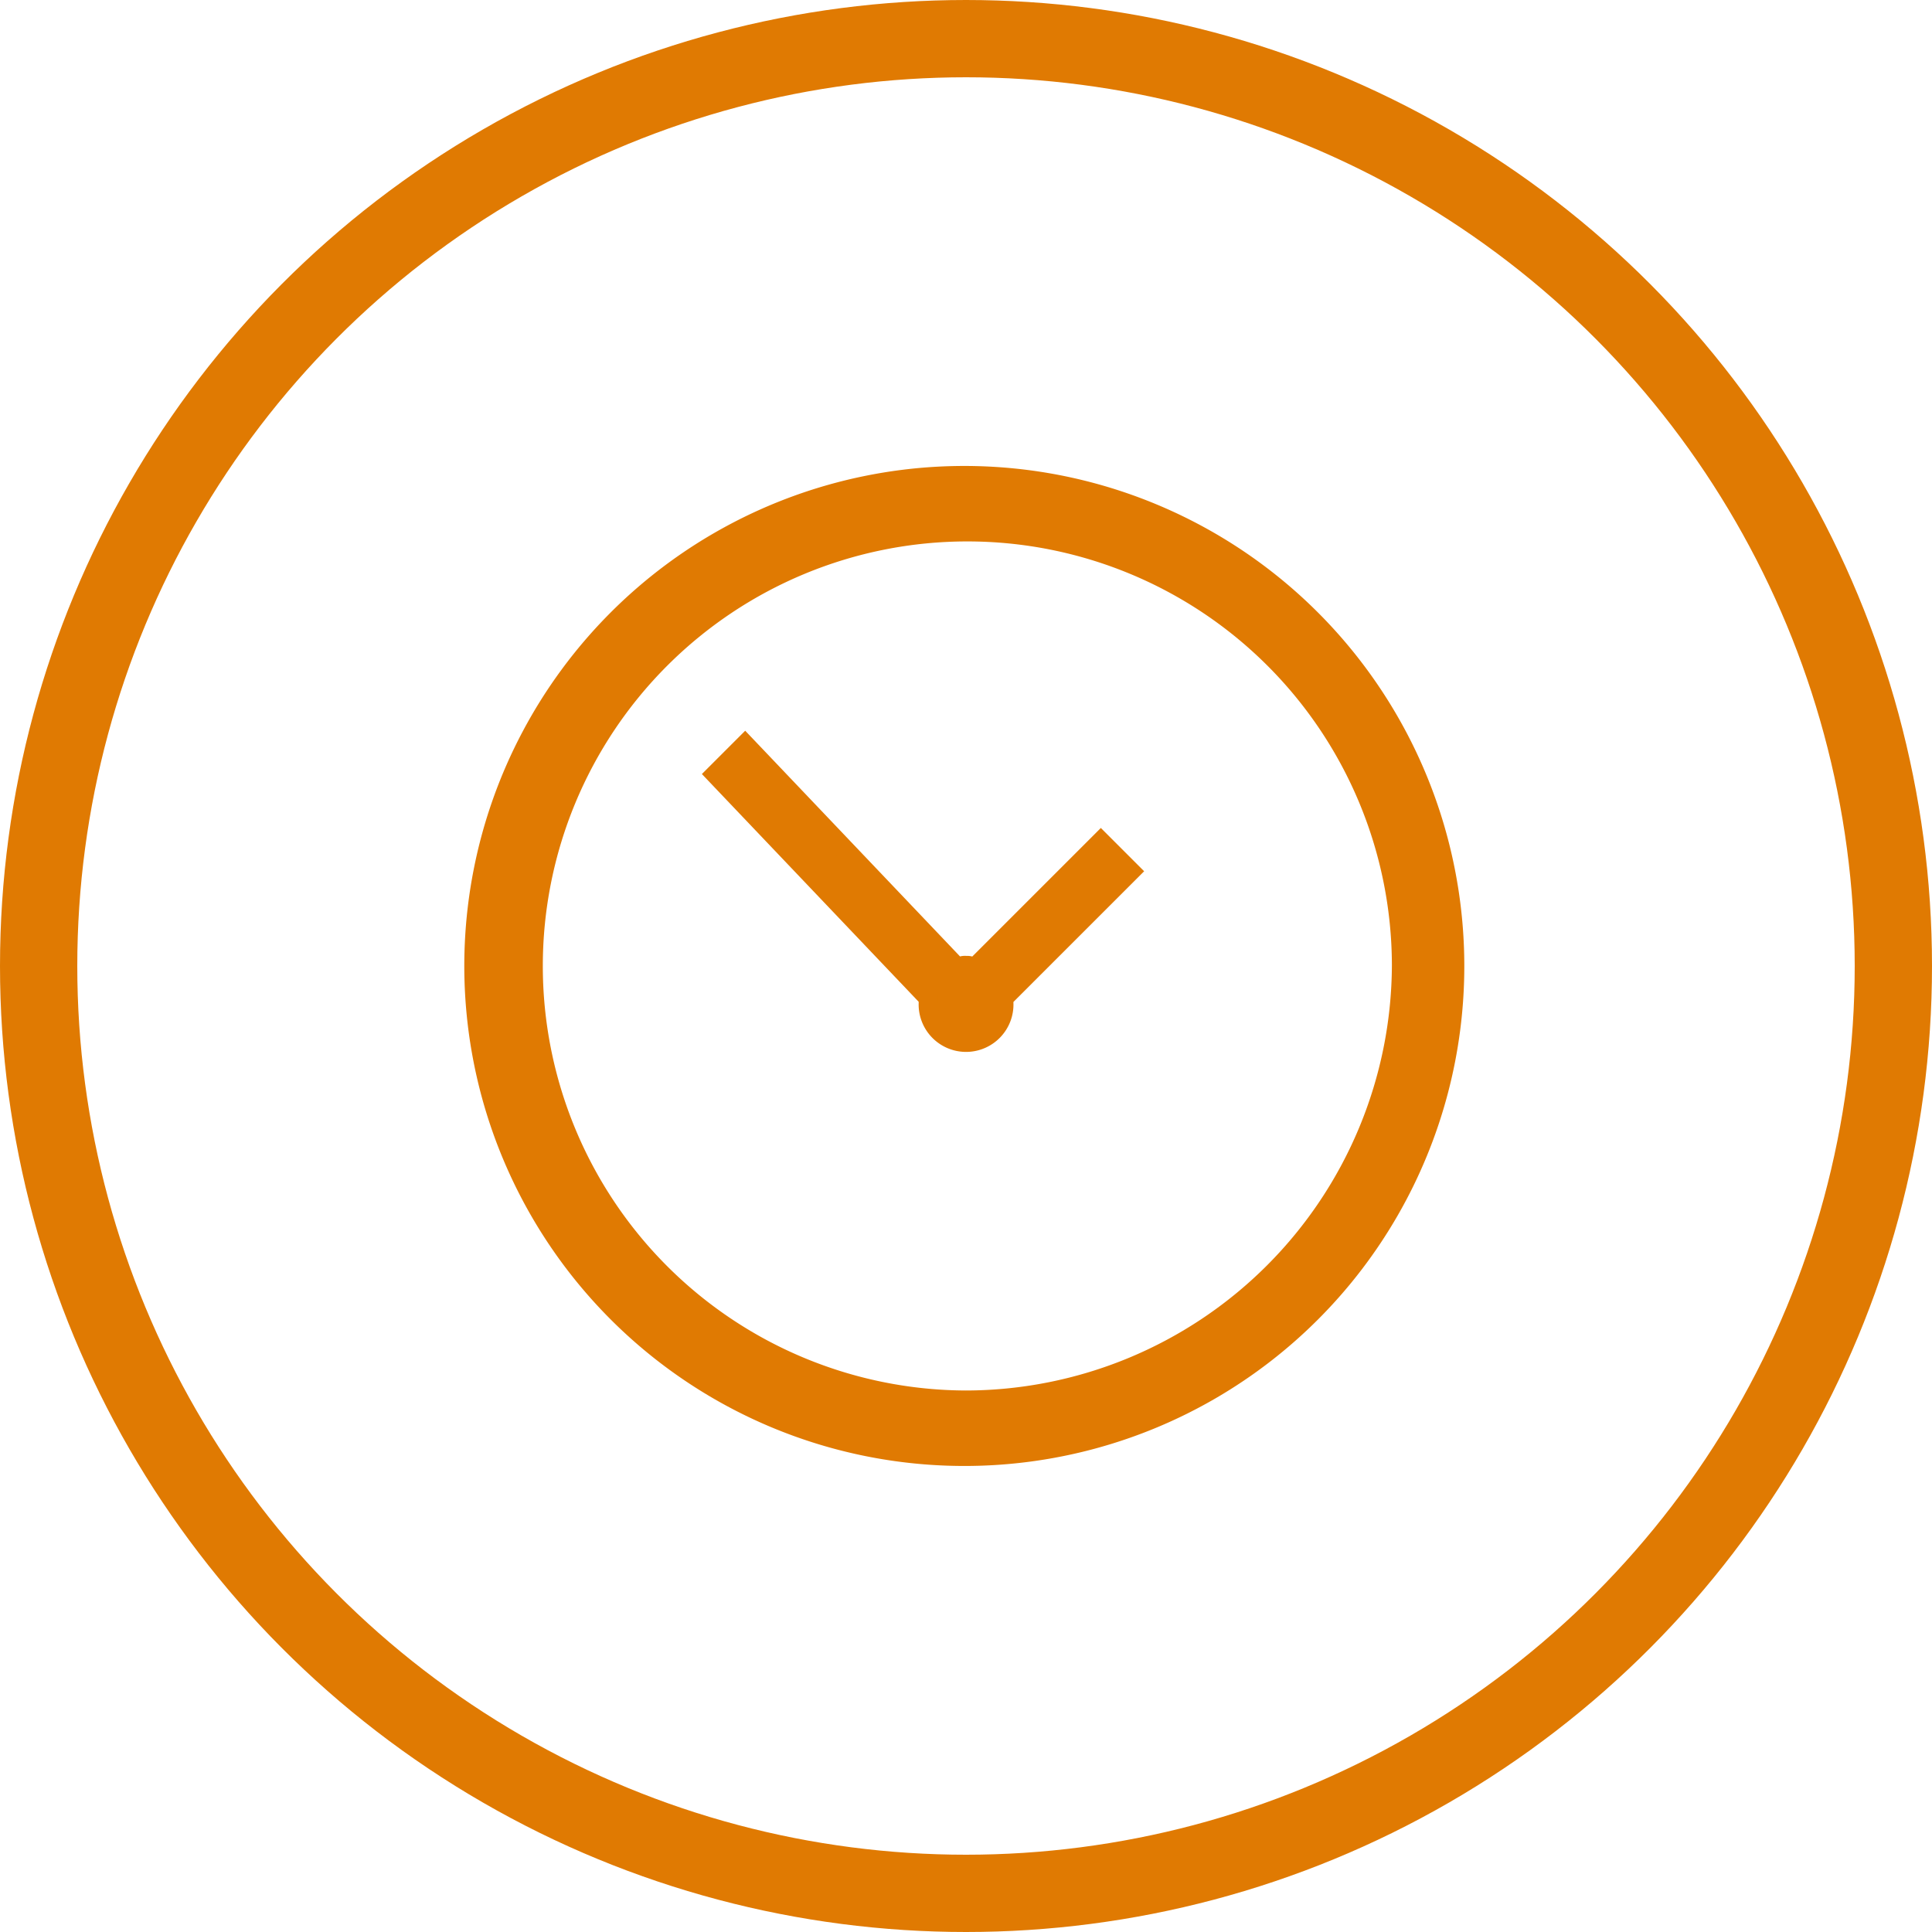 <svg xmlns="http://www.w3.org/2000/svg" width="50" height="50" viewBox="0 0 50 50">
  <g id="Gruppe_1397" data-name="Gruppe 1397" transform="translate(-448 -1195)">
    <g id="Ellipse_149" data-name="Ellipse 149" transform="translate(448 1195)" fill="none" stroke="#e07a02" stroke-width="2">
      <circle cx="25" cy="25" r="25" stroke="none"/>
      <circle cx="25" cy="25" r="24" fill="none"/>
    </g>
    <g id="Gruppe_1384" data-name="Gruppe 1384" transform="translate(-1096.527 771.621)">
      <path id="Pfad_3673" data-name="Pfad 3673" d="M112.9,125.473a12.94,12.94,0,1,1,12.9-12.975,12.935,12.935,0,0,1-12.9,12.975m0-1.953A10.987,10.987,0,1,1,123.926,112.5,11.045,11.045,0,0,1,112.9,123.52" transform="translate(1456.623 335.845)" fill="#e07a02" fill-rule="evenodd"/>
      <path id="Pfad_3676" data-name="Pfad 3676" d="M181.081,177.477a.256.256,0,0,0-.209.07l-5.511-5.79-.767.767,5.511,5.79v.139a.977.977,0,1,0,1.953,0v-.139l3.279-3.278-.767-.767-3.279,3.279a.256.256,0,0,0-.209-.07" transform="translate(1388.447 270.891)" fill="#e07a02" stroke="#e07a02" stroke-width="0.5" fill-rule="evenodd"/>
    </g>
  </g>
</svg>
